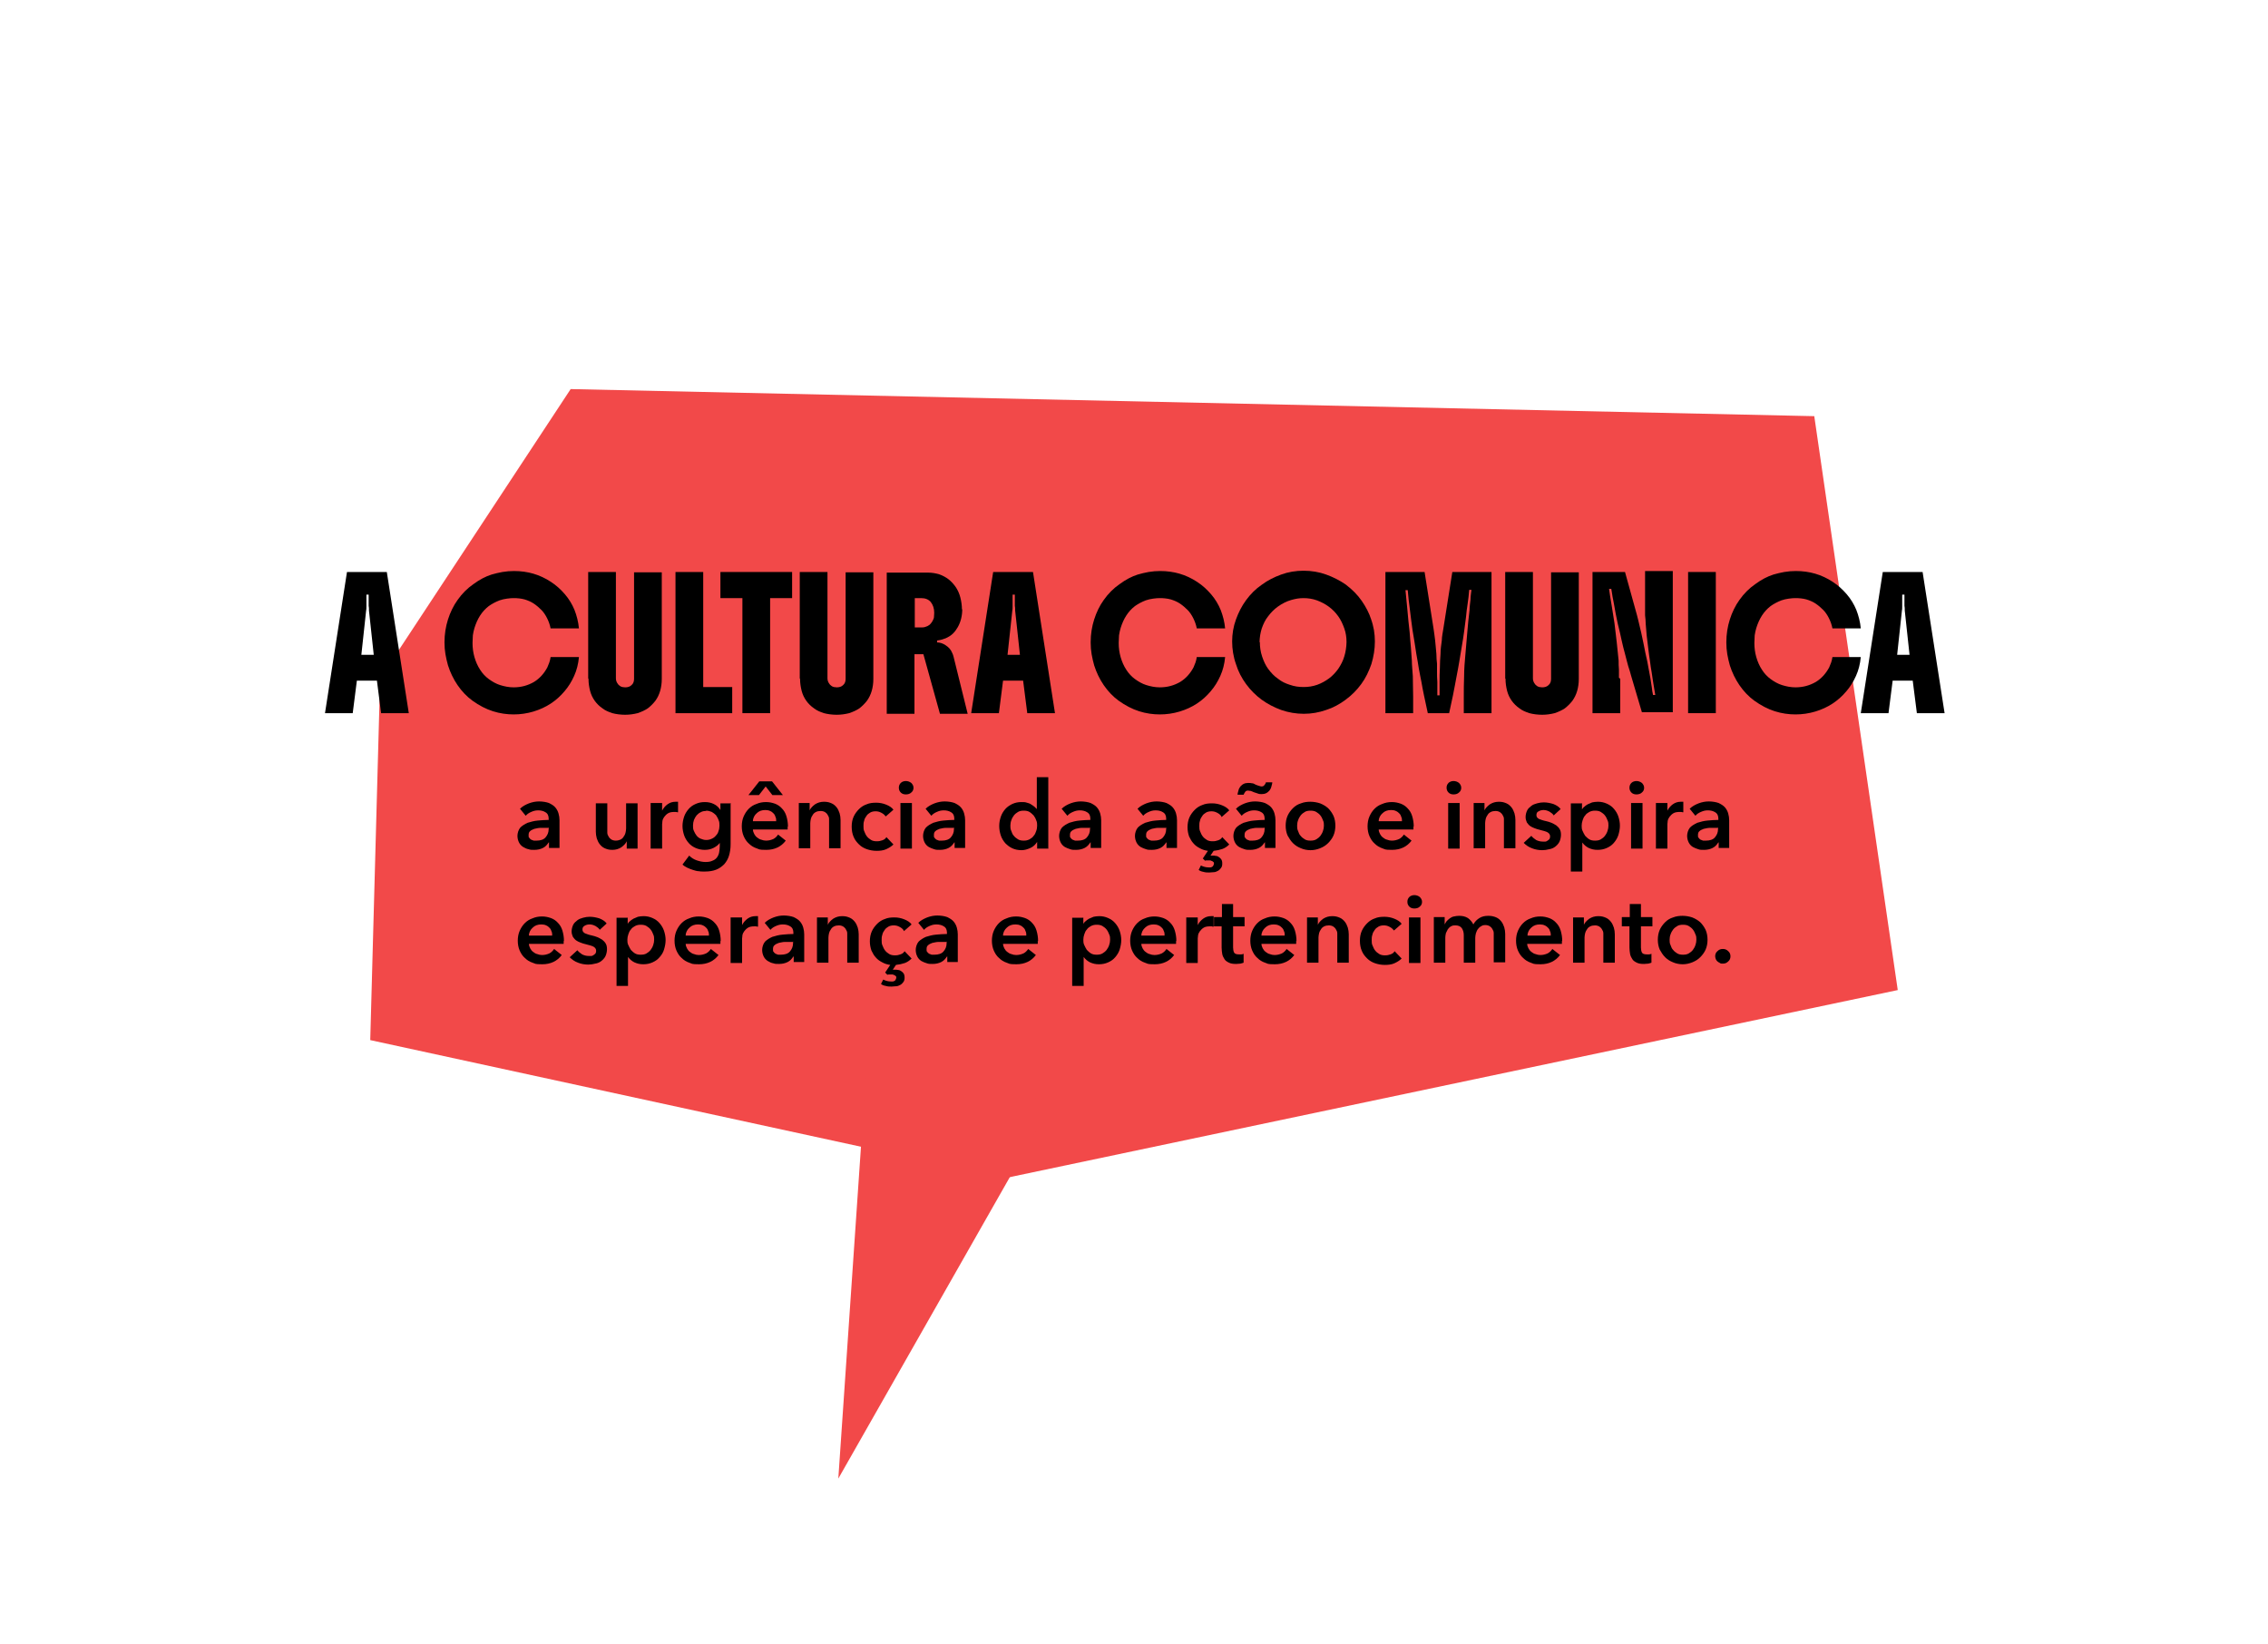 <?xml version="1.0" encoding="UTF-8"?>
<svg id="Layer_1" xmlns="http://www.w3.org/2000/svg" version="1.1" viewBox="0 0 711.8 516">
  <!-- Generator: Adobe Illustrator 29.5.1, SVG Export Plug-In . SVG Version: 2.1.0 Build 141)  -->
  <defs>
    <style>
      .st0 {
        fill: #f24949;
      }
    </style>
  </defs>
  <g>
    <polygon class="st0" points="179.1 122.1 119.3 212.9 116.2 326.4 315.5 369.7 595.6 310.7 569.4 130.6 179.1 122.1"/>
    <polygon class="st0" points="272.6 324.9 263.1 464 329.9 346.6 272.6 324.9"/>
  </g>
  <g>
    <path d="M102,223.8l6.9-44.3h12.5l6.9,44.3h-8.7l-1.3-10.2h-6.3l-1.3,10.2h-8.7ZM113.1,205.5h4.2l-1.5-13.9c0-.6,0-1.1-.1-1.5,0-.5,0-1,0-1.5,0-.5,0-1.2,0-2h-.7v1.6c0,.2,0,.4,0,.6,0,.2,0,.5,0,.8,0,.3,0,.5,0,.8,0,.5,0,.9-.1,1.3l-1.5,13.9Z"/>
    <path d="M148.3,201.8c0,1.5.2,3,.6,4.4.4,1.4,1,2.8,1.8,4,.7,1.1,1.6,2.1,2.7,2.9,1.1.8,2.3,1.5,3.6,1.9,1.3.4,2.7.7,4.2.7,2.4,0,4.5-.6,6.4-1.7,1.8-1.1,3.2-2.7,4.2-4.6.2-.5.4-1,.6-1.5.2-.5.3-1.1.4-1.7h8.9c-.2,2.2-.7,4.1-1.5,5.9-.8,1.8-1.8,3.4-3,4.8-2.6,3.1-5.8,5.2-9.8,6.4-2,.6-4.1.9-6.2.9s-4.3-.3-6.5-1c-2.2-.7-4.3-1.8-6.4-3.3-1.8-1.3-3.4-3-4.7-4.9-1.3-1.9-2.3-4-3-6.2-.3-1.1-.6-2.3-.8-3.5-.2-1.2-.3-2.4-.3-3.7,0-2.6.4-5,1.1-7.2.7-2.2,1.7-4.3,3-6.1,1.4-2,3.1-3.7,5-5,1.9-1.4,3.8-2.4,5.7-3,1.1-.3,2.2-.6,3.4-.8,1.2-.2,2.4-.3,3.6-.3,4.3,0,8.1,1.1,11.6,3.4,1.7,1.1,3.1,2.4,4.4,3.9,1.3,1.5,2.3,3.2,3,4.9.7,1.8,1.2,3.7,1.4,5.8h-8.9c-.2-1.1-.6-2.2-1.1-3.2-.5-1-1.1-1.9-1.8-2.6-.7-.7-1.5-1.4-2.4-2-.9-.6-1.9-1-2.9-1.3-1.1-.3-2.3-.4-3.4-.4s-3,.2-4.4.7c-1.3.5-2.4,1.1-3.4,1.8-2.2,1.7-3.6,4-4.5,6.9-.2.7-.4,1.5-.5,2.3,0,.8-.1,1.6-.1,2.4Z"/>
    <path d="M184.6,212.9v-33.4h8.7v33.4c0,.6.2,1.2.6,1.7.1.2.3.4.6.6.2.2.5.3.8.4.3,0,.6.1.9.1.8,0,1.5-.2,2-.7.6-.5.8-1.2.8-2v-33.4h8.7v33.4c0,2.8-.7,5.1-2,6.9-.7.9-1.5,1.7-2.4,2.4-.9.6-2,1.1-3.2,1.5-1.2.3-2.5.5-3.9.5s-2.9-.2-4-.5c-1.2-.4-2.2-.8-3.1-1.5-1.9-1.3-3.3-3.2-3.9-5.5-.3-1.2-.5-2.4-.5-3.8Z"/>
    <path d="M212,223.8v-44.3h8.7v36.1h9.1v8.2h-17.9Z"/>
    <path d="M233,223.8v-36.1h-6.9v-8.2h22.5v8.2h-6.9v36.1h-8.7Z"/>
    <path d="M251,212.9v-33.4h8.7v33.4c0,.6.2,1.2.6,1.7.1.2.3.4.6.6.2.2.5.3.8.4.3,0,.6.1.9.1.8,0,1.5-.2,2-.7.6-.5.8-1.2.8-2v-33.4h8.7v33.4c0,2.8-.7,5.1-2,6.9-.7.9-1.5,1.7-2.4,2.4-.9.6-2,1.1-3.2,1.5-1.2.3-2.5.5-3.9.5s-2.9-.2-4-.5c-1.2-.4-2.2-.8-3.1-1.5-1.9-1.3-3.3-3.2-3.9-5.5-.3-1.2-.5-2.4-.5-3.8Z"/>
    <path d="M302,191.1c0,2.2-.5,4.1-1.4,5.7-.4.7-.9,1.4-1.5,2-.6.6-1.4,1.1-2.3,1.5-.8.3-1.7.6-2.7.7v.6c.9,0,1.8.3,2.7.9.9.6,1.6,1.3,2,2.3.1.2.2.5.3.7,0,.2.2.5.2.7l4.4,17.8h-8.7l-5.2-18.7h-2.8v18.7h-8.7v-44.3h13c1.2,0,2.3.2,3.4.5,1.1.4,2.1.9,3,1.6.9.7,1.6,1.5,2.3,2.5.6.9,1.1,2,1.4,3.2.3,1.2.5,2.5.5,3.8ZM287.1,196.9h2c.5,0,.9,0,1.4-.2.4-.1.8-.3,1.2-.6.6-.5,1.1-1.3,1.4-2.2,0-.4.1-.9.1-1.6,0-1.4-.4-2.5-1.1-3.4-.7-.8-1.7-1.2-3-1.2h-2v9.2Z"/>
    <path d="M304.8,223.8l6.9-44.3h12.5l6.9,44.3h-8.7l-1.3-10.2h-6.3l-1.3,10.2h-8.7ZM315.9,205.5h4.2l-1.5-13.9c0-.6,0-1.1-.1-1.5,0-.5,0-1,0-1.5,0-.5,0-1.2,0-2h-.7v1.6c0,.2,0,.4,0,.6,0,.2,0,.5,0,.8,0,.3,0,.5,0,.8,0,.5,0,.9-.1,1.3l-1.5,13.9Z"/>
    <path d="M351.1,201.8c0,1.5.2,3,.6,4.4.4,1.4,1,2.8,1.8,4,.7,1.1,1.6,2.1,2.7,2.9,1.1.8,2.3,1.5,3.6,1.9,1.3.4,2.7.7,4.2.7,2.4,0,4.5-.6,6.4-1.7,1.8-1.1,3.2-2.7,4.2-4.6.2-.5.4-1,.6-1.5.2-.5.3-1.1.4-1.7h8.9c-.2,2.2-.7,4.1-1.5,5.9-.8,1.8-1.8,3.4-3,4.8-2.6,3.1-5.8,5.2-9.8,6.4-2,.6-4.1.9-6.2.9s-4.3-.3-6.5-1c-2.2-.7-4.3-1.8-6.4-3.3-1.8-1.3-3.4-3-4.7-4.9-1.3-1.9-2.3-4-3-6.2-.3-1.1-.6-2.3-.8-3.5-.2-1.2-.3-2.4-.3-3.7,0-2.6.4-5,1.1-7.2.7-2.2,1.7-4.3,3-6.1,1.4-2,3.1-3.7,5-5,1.9-1.4,3.8-2.4,5.7-3,1.1-.3,2.2-.6,3.4-.8,1.2-.2,2.4-.3,3.6-.3,4.3,0,8.1,1.1,11.6,3.4,1.7,1.1,3.1,2.4,4.4,3.9,1.3,1.5,2.3,3.2,3,4.9.7,1.8,1.2,3.7,1.4,5.8h-8.9c-.2-1.1-.6-2.2-1.1-3.2-.5-1-1.1-1.9-1.8-2.6-.7-.7-1.5-1.4-2.4-2-.9-.6-1.9-1-2.9-1.3-1.1-.3-2.3-.4-3.4-.4s-3,.2-4.4.7c-1.3.5-2.4,1.1-3.4,1.8-2.2,1.7-3.6,4-4.5,6.9-.2.7-.4,1.5-.5,2.3,0,.8-.1,1.6-.1,2.4Z"/>
    <path d="M386.7,201.4c0-2.5.4-4.8,1.2-7,.8-2.2,1.8-4.2,3.2-6.1,1.4-1.9,3-3.5,4.9-4.8,1.9-1.4,3.9-2.4,6.1-3.2,1.1-.4,2.2-.7,3.4-.9,1.2-.2,2.4-.3,3.6-.3,2.5,0,4.9.4,7.1,1.2,2.2.8,4.2,1.8,6.1,3.1,2.1,1.6,3.8,3.3,5.1,5.2,1.3,1.9,2.3,3.8,2.9,5.7.4,1.1.7,2.3.9,3.4.2,1.2.3,2.4.3,3.6,0,2.4-.4,4.8-1.1,7.1-.8,2.3-1.8,4.4-3.2,6.3-1.4,1.9-3,3.5-4.9,4.9-1.9,1.4-3.9,2.5-6.1,3.2-2.3.8-4.6,1.2-7,1.2s-4.8-.4-7.1-1.2c-2.2-.8-4.3-1.9-6.1-3.2-1.9-1.4-3.5-3-4.9-4.9-1.4-1.9-2.5-4-3.2-6.3-.4-1.1-.7-2.3-.9-3.5-.2-1.2-.3-2.4-.3-3.7ZM395.4,201.5c0,1.5.2,3,.7,4.5.5,1.5,1.1,2.8,1.9,3.9.9,1.2,1.9,2.3,3.1,3.1,1.1.9,2.4,1.5,3.7,1.9,1.4.5,2.8.7,4.3.7s2.9-.2,4.3-.7c1.4-.5,2.6-1.2,3.7-2,1.1-.8,2.1-1.9,2.9-3,.8-1.2,1.5-2.5,1.9-3.9.2-.7.4-1.4.5-2.2.1-.7.2-1.5.2-2.3,0-1.5-.2-2.9-.7-4.3-.5-1.4-1.1-2.7-1.9-3.8-1.7-2.4-4-4-6.7-5-1.4-.5-2.8-.7-4.2-.7s-2.5.2-3.9.6c-1.4.4-2.8,1.1-4.2,2.1-1.1.8-2.1,1.8-3,3-.9,1.1-1.5,2.4-2,3.8-.2.7-.4,1.4-.5,2.1-.1.7-.2,1.5-.2,2.2Z"/>
    <path d="M447.1,179.5l2.8,17.7c.2,1.1.3,2.3.5,3.7.1,1.3.3,2.8.4,4.3,0,1.2.1,2.2.2,3.1,0,.9,0,1.7,0,2.6,0,.9,0,1.9.1,3.1,0,.7,0,1.5,0,2.2v2h.7c0-1.4,0-2.8,0-4.2,0-1.4,0-2.9.1-4.4,0-1.6.1-3,.2-4.4,0-1.4.2-2.8.4-4.2,0-.7.1-1.3.2-2s.2-1.2.3-1.8l2.8-17.7h12.3v44.3h-8.7v-5.2c0-1.9,0-4.1.1-6.4,0-2.3.2-4.6.4-6.8.2-2.4.4-4.7.6-7,.2-2.3.4-4.6.7-6.9,0-1.1.2-2.2.3-3.3,0-1.1.2-2.1.3-3.1h-.7c-.1,1.5-.3,3-.5,4.4-.2,1.4-.4,2.7-.5,4.1-.2,1.4-.4,2.9-.6,4.6-.2,1.4-.4,2.9-.7,4.5-.3,1.6-.5,3.2-.8,4.8-.3,1.6-.5,3.1-.8,4.4-.2,1.1-.4,2.2-.6,3.2-.2,1-.4,2.1-.6,3.1l-1.2,5.6h-6.7l-1.2-5.6c-.3-1.5-.6-2.9-.8-4.2-.3-1.3-.5-2.7-.8-4.1-.2-1.4-.5-3-.8-4.7-.4-2.7-.8-5.2-1.2-7.5-.3-2.3-.6-4.4-.8-6.2-.1-1.1-.3-2.2-.4-3.2-.1-1.1-.2-2.1-.3-3.1h-.7c.2,1.9.4,4,.6,6.2.2,2.2.4,4.6.7,7,.1,1.8.3,3.4.4,4.8.1,1.4.2,2.8.3,4.2,0,1.4.2,3,.3,4.8,0,2.2.1,4.3.1,6.4v5.2h-8.7v-44.3h12.3Z"/>
    <path d="M472.4,212.9v-33.4h8.7v33.4c0,.6.2,1.2.6,1.7.1.2.3.4.6.6.2.2.5.3.8.4.3,0,.6.1.9.1.8,0,1.5-.2,2-.7.6-.5.8-1.2.8-2v-33.4h8.7v33.4c0,2.8-.7,5.1-2,6.9-.7.9-1.5,1.7-2.4,2.4-.9.6-2,1.1-3.2,1.5-1.2.3-2.5.5-3.9.5s-2.9-.2-4-.5c-1.2-.4-2.2-.8-3.1-1.5-1.9-1.3-3.3-3.2-3.9-5.5-.3-1.2-.5-2.4-.5-3.8Z"/>
    <path d="M508.5,213v10.8h-8.7v-44.3h10.2l3.3,11.9c.3,1,.6,2.2.9,3.4.3,1.3.6,2.5.9,3.8.3,1.3.5,2.4.7,3.3.4,2.1.8,4,1.2,5.7.3,1.8.7,3.6,1,5.4.1.9.3,1.8.4,2.6.1.9.2,1.7.4,2.5h.7c-.2-1.3-.4-2.5-.6-3.6-.2-1.1-.3-2.1-.5-3.3-.2-1.1-.4-2.4-.6-4-.2-1.1-.3-2.3-.5-3.7-.2-1.4-.3-2.7-.5-4.1-.1-1.4-.2-2.6-.3-3.6,0-.9-.1-1.8-.2-2.7,0-.9,0-1.7,0-2.6v-11.3h8.7v44.3h-9.7l-3.4-11.5c-.2-.8-.5-1.8-.9-3-.3-1.2-.7-2.5-1-3.8-.4-1.4-.7-2.7-1-4-.4-1.8-.8-3.7-1.3-5.6-.4-1.9-.8-3.8-1.1-5.7-.2-.9-.3-1.8-.5-2.6-.1-.9-.3-1.7-.4-2.5h-.7c.2,1.6.5,3.3.8,5.1.3,1.8.6,3.7.9,5.7.2,1.9.5,3.9.7,5.9.2,2,.4,3.9.6,5.8,0,.9,0,1.9.1,2.8,0,.9,0,1.8,0,2.6Z"/>
    <path d="M529.8,223.8v-44.3h8.7v44.3h-8.7Z"/>
    <path d="M550.6,201.8c0,1.5.2,3,.6,4.4.4,1.4,1,2.8,1.8,4,.7,1.1,1.6,2.1,2.7,2.9,1.1.8,2.3,1.5,3.6,1.9,1.3.4,2.7.7,4.2.7,2.4,0,4.5-.6,6.4-1.7,1.8-1.1,3.2-2.7,4.2-4.6.2-.5.4-1,.6-1.5.2-.5.3-1.1.4-1.7h8.9c-.2,2.2-.7,4.1-1.5,5.9-.8,1.8-1.8,3.4-3,4.8-2.6,3.1-5.8,5.2-9.8,6.4-2,.6-4.1.9-6.2.9s-4.3-.3-6.5-1c-2.2-.7-4.3-1.8-6.4-3.3-1.8-1.3-3.4-3-4.7-4.9-1.3-1.9-2.3-4-3-6.2-.3-1.1-.6-2.3-.8-3.5-.2-1.2-.3-2.4-.3-3.7,0-2.6.4-5,1.1-7.2.7-2.2,1.7-4.3,3-6.1,1.4-2,3.1-3.7,5-5,1.9-1.4,3.8-2.4,5.7-3,1.1-.3,2.2-.6,3.4-.8,1.2-.2,2.4-.3,3.6-.3,4.3,0,8.1,1.1,11.6,3.4,1.7,1.1,3.1,2.4,4.4,3.9,1.3,1.5,2.3,3.2,3,4.9.7,1.8,1.2,3.7,1.4,5.8h-8.9c-.2-1.1-.6-2.2-1.1-3.2-.5-1-1.1-1.9-1.8-2.6-.7-.7-1.5-1.4-2.4-2-.9-.6-1.9-1-2.9-1.3-1.1-.3-2.3-.4-3.4-.4s-3,.2-4.4.7c-1.3.5-2.4,1.1-3.4,1.8-2.2,1.7-3.6,4-4.5,6.9-.2.7-.4,1.5-.5,2.3,0,.8-.1,1.6-.1,2.4Z"/>
    <path d="M584,223.8l6.9-44.3h12.5l6.9,44.3h-8.7l-1.3-10.2h-6.3l-1.3,10.2h-8.7ZM595.1,205.5h4.2l-1.5-13.9c0-.6,0-1.1-.1-1.5,0-.5,0-1,0-1.5,0-.5,0-1.2,0-2h-.7v1.6c0,.2,0,.4,0,.6,0,.2,0,.5,0,.8,0,.3,0,.5,0,.8,0,.5,0,.9-.1,1.3l-1.5,13.9Z"/>
  </g>
  <g>
    <path d="M172.1,264.5h0c-.4.6-.9,1.2-1.7,1.6-.8.4-1.7.6-2.7.6s-1.2,0-1.8-.2c-.6-.1-1.2-.4-1.7-.7-.5-.3-1-.8-1.3-1.4-.3-.6-.5-1.3-.5-2.1s.3-1.9.9-2.6c.6-.6,1.4-1.1,2.3-1.5,1-.3,2-.6,3.2-.7,1.2-.1,2.3-.2,3.4-.2v-.4c0-.9-.3-1.6-1-2-.6-.4-1.4-.6-2.3-.6s-1.5.2-2.2.5c-.7.3-1.3.7-1.7,1.2l-1.8-2.2c.8-.8,1.8-1.3,2.8-1.7,1.1-.4,2.1-.6,3.2-.6s2.3.2,3.1.5c.8.4,1.5.8,2,1.4.5.6.8,1.2,1,1.9.2.7.3,1.4.3,2.1v8.7h-3.3v-1.8ZM172.1,259.8h-.8c-.6,0-1.2,0-1.8,0-.6,0-1.2.2-1.8.3-.5.2-1,.4-1.3.7-.4.3-.5.7-.5,1.3s0,.6.2.8c.1.2.3.4.6.6.2.1.5.2.8.3.3,0,.6,0,.9,0,1.2,0,2.2-.3,2.8-1,.6-.7,1-1.5,1-2.7v-.5Z"/>
    <path d="M200.1,266.3h-3.4v-2.3h0c-.3.7-.9,1.3-1.7,1.9-.8.5-1.7.8-2.8.8s-1.7-.2-2.4-.5c-.7-.3-1.2-.8-1.6-1.3-.4-.5-.7-1.2-.9-1.8-.2-.7-.3-1.4-.3-2.1v-8.9h3.6v7.9c0,.4,0,.9,0,1.3,0,.5.2.9.4,1.2.2.4.5.7.8.9.3.2.8.4,1.4.4s1-.1,1.5-.3c.4-.2.8-.5,1-.9.3-.4.5-.8.6-1.2.1-.5.2-.9.2-1.4v-7.9h3.6v14.3Z"/>
    <path d="M204.4,252h3.4v2.4h0c.4-.8,1-1.5,1.7-2,.7-.5,1.5-.8,2.5-.8s.3,0,.4,0c.2,0,.3,0,.4,0v3.3c-.2,0-.4,0-.6-.1-.2,0-.3,0-.5,0-.8,0-1.5.1-2,.4-.5.3-.9.7-1.2,1.1-.3.4-.5.8-.6,1.3,0,.4-.1.8-.1,1v7.7h-3.6v-14.3Z"/>
    <path d="M229.3,252v13c0,1.3-.2,2.5-.5,3.5-.3,1-.8,1.9-1.5,2.7-.7.7-1.5,1.3-2.5,1.7-1,.4-2.2.6-3.6.6s-1.2,0-1.8-.1c-.6,0-1.3-.2-1.9-.4-.6-.2-1.2-.4-1.8-.7-.6-.3-1.1-.6-1.5-1l2.1-2.8c.7.7,1.5,1.2,2.4,1.5.9.3,1.8.5,2.7.5s1.6-.1,2.2-.4c.6-.2,1.1-.6,1.4-1,.3-.4.6-1,.7-1.6.1-.6.2-1.3.2-2v-1h0c-.5.7-1.2,1.2-2,1.6-.8.4-1.7.6-2.7.6s-2-.2-2.9-.6c-.9-.4-1.6-.9-2.2-1.6-.6-.7-1.1-1.5-1.4-2.4-.3-.9-.5-1.9-.5-2.9s.2-2,.5-2.9c.3-.9.8-1.7,1.4-2.4.6-.7,1.3-1.2,2.2-1.6.9-.4,1.8-.6,2.9-.6s2,.2,2.8.6c.9.4,1.6,1.1,2.1,1.9h0v-2.1h3.4ZM221.6,254.5c-.7,0-1.2.1-1.7.4-.5.2-.9.6-1.3,1-.3.4-.6.9-.8,1.4-.2.6-.3,1.1-.3,1.8s0,1.1.3,1.7c.2.5.5,1,.8,1.4.3.4.8.8,1.3,1s1.1.4,1.7.4,1.2-.1,1.8-.4c.5-.2,1-.6,1.3-1,.4-.4.7-.9.8-1.4.2-.5.3-1.1.3-1.7s0-1.2-.3-1.8c-.2-.6-.5-1-.8-1.5-.4-.4-.8-.7-1.3-1-.5-.2-1.1-.4-1.8-.4Z"/>
    <path d="M247.2,259.3v.5c0,.2,0,.3,0,.5h-10.9c0,.5.2,1,.4,1.4.2.4.5.8.9,1.1.4.3.8.6,1.3.7.5.2,1,.3,1.5.3.9,0,1.6-.2,2.3-.5.6-.3,1.1-.8,1.5-1.4l2.4,1.9c-1.4,1.9-3.5,2.9-6.1,2.9s-2.1-.2-3.1-.5c-.9-.3-1.7-.8-2.4-1.5-.7-.6-1.2-1.4-1.6-2.3-.4-.9-.6-2-.6-3.1s.2-2.2.6-3.1c.4-.9.9-1.7,1.6-2.4.7-.7,1.5-1.2,2.4-1.5.9-.4,1.9-.6,3-.6s1.9.2,2.8.5c.8.3,1.6.8,2.2,1.5.6.6,1.1,1.4,1.4,2.4.3,1,.5,2.1.5,3.4ZM242.4,249.5l-2.1-2.7-2.1,2.7h-3.3l3.4-4.3h4l3.4,4.3h-3.4ZM243.6,257.7c0-.5,0-.9-.2-1.3-.1-.4-.3-.8-.6-1.1-.3-.3-.6-.6-1.1-.8-.4-.2-.9-.3-1.5-.3-1.1,0-2,.3-2.7,1-.7.6-1.2,1.5-1.2,2.5h7.3Z"/>
    <path d="M250.7,252h3.4v2.3h0c.3-.7.9-1.3,1.7-1.9.8-.5,1.7-.8,2.8-.8s1.7.2,2.4.5c.7.3,1.2.8,1.6,1.3.4.5.7,1.2.9,1.8.2.7.3,1.4.3,2.1v8.9h-3.6v-7.9c0-.4,0-.9,0-1.3,0-.5-.2-.9-.4-1.2-.2-.4-.5-.7-.8-.9-.3-.2-.8-.4-1.4-.4s-1.1.1-1.5.3c-.4.2-.8.5-1,.9-.3.4-.5.8-.6,1.2-.1.5-.2.9-.2,1.4v7.9h-3.6v-14.3Z"/>
    <path d="M277.8,256c-.3-.4-.7-.7-1.3-1-.6-.3-1.1-.4-1.7-.4s-1.2.1-1.7.4c-.5.3-.9.6-1.2,1.1-.3.4-.6.9-.7,1.5-.2.5-.2,1.1-.2,1.7s0,1.1.3,1.7c.2.5.4,1,.8,1.5.3.4.8.8,1.3,1.1.5.3,1.1.4,1.8.4s1.1-.1,1.7-.3c.6-.2,1-.5,1.3-1l2.2,2.3c-.6.6-1.4,1.1-2.3,1.5s-1.9.5-3,.5-2.1-.2-3-.5c-.9-.3-1.8-.8-2.5-1.5-.7-.7-1.3-1.4-1.7-2.4-.4-.9-.6-2-.6-3.2s.2-2.2.6-3.1c.4-.9,1-1.7,1.7-2.4.7-.7,1.5-1.2,2.4-1.5.9-.4,1.9-.5,3-.5s2.1.2,3.1.6c1,.4,1.8.9,2.3,1.6l-2.4,2.1Z"/>
    <path d="M282.1,247.2c0-.6.2-1.1.6-1.5.4-.4,1-.6,1.6-.6s1.2.2,1.7.6c.4.4.7.9.7,1.5s-.2,1.1-.7,1.5c-.4.4-1,.6-1.7.6s-1.2-.2-1.6-.6c-.4-.4-.6-.9-.6-1.5ZM282.6,252h3.6v14.3h-3.6v-14.3Z"/>
    <path d="M299.4,264.5h0c-.4.6-.9,1.2-1.7,1.6-.8.4-1.7.6-2.7.6s-1.2,0-1.8-.2-1.2-.4-1.7-.7c-.5-.3-1-.8-1.3-1.4-.3-.6-.5-1.3-.5-2.1s.3-1.9.9-2.6c.6-.6,1.4-1.1,2.3-1.5,1-.3,2-.6,3.2-.7,1.2-.1,2.3-.2,3.4-.2v-.4c0-.9-.3-1.6-1-2-.6-.4-1.4-.6-2.3-.6s-1.5.2-2.2.5c-.7.3-1.3.7-1.7,1.2l-1.8-2.2c.8-.8,1.8-1.3,2.8-1.7,1.1-.4,2.1-.6,3.2-.6s2.3.2,3.1.5c.8.4,1.5.8,2,1.4.5.6.8,1.2,1,1.9.2.7.3,1.4.3,2.1v8.7h-3.3v-1.8ZM299.3,259.8h-.8c-.6,0-1.2,0-1.8,0-.6,0-1.2.2-1.8.3-.5.2-1,.4-1.3.7-.4.3-.5.7-.5,1.3s0,.6.2.8c.1.2.3.4.6.6.2.1.5.2.8.3.3,0,.6,0,.9,0,1.2,0,2.2-.3,2.8-1,.6-.7,1-1.5,1-2.7v-.5Z"/>
    <path d="M328.9,266.3h-3.4v-2.1h0c-.5.8-1.2,1.5-2.1,1.9-.9.4-1.8.7-2.8.7s-2.1-.2-2.9-.6c-.9-.4-1.6-1-2.2-1.6-.6-.7-1.1-1.5-1.4-2.4s-.5-1.9-.5-3,.2-2,.5-2.9c.3-.9.8-1.7,1.4-2.4.6-.7,1.4-1.2,2.2-1.6.9-.4,1.8-.6,2.8-.6s1.2,0,1.8.2c.5.1,1,.3,1.4.6.4.2.7.5,1,.7.3.3.5.5.7.7h0v-10h3.6v22.5ZM317.1,259.1c0,.6,0,1.1.3,1.7.2.6.4,1.1.8,1.5.3.4.8.8,1.3,1.1.5.3,1.1.4,1.8.4s1.2-.1,1.8-.4c.5-.3,1-.6,1.3-1.1.4-.4.6-.9.8-1.5.2-.5.3-1.1.3-1.7s0-1.1-.3-1.7c-.2-.6-.5-1.1-.8-1.5-.4-.4-.8-.8-1.3-1.1-.5-.3-1.1-.4-1.8-.4s-1.3.1-1.8.4c-.5.3-.9.6-1.3,1.1-.3.4-.6.9-.8,1.5-.2.5-.3,1.1-.3,1.7Z"/>
    <path d="M342.1,264.5h0c-.4.6-.9,1.2-1.7,1.6-.8.4-1.7.6-2.7.6s-1.2,0-1.8-.2-1.2-.4-1.7-.7c-.5-.3-1-.8-1.3-1.4-.3-.6-.5-1.3-.5-2.1s.3-1.9.9-2.6c.6-.6,1.4-1.1,2.3-1.5,1-.3,2-.6,3.2-.7,1.2-.1,2.3-.2,3.4-.2v-.4c0-.9-.3-1.6-1-2-.6-.4-1.4-.6-2.3-.6s-1.5.2-2.2.5c-.7.3-1.3.7-1.7,1.2l-1.8-2.2c.8-.8,1.8-1.3,2.8-1.7,1.1-.4,2.1-.6,3.2-.6s2.3.2,3.1.5c.8.4,1.5.8,2,1.4.5.6.8,1.2,1,1.9.2.7.3,1.4.3,2.1v8.7h-3.3v-1.8ZM342,259.8h-.8c-.6,0-1.2,0-1.8,0-.6,0-1.2.2-1.8.3-.5.2-1,.4-1.3.7-.4.3-.5.7-.5,1.3s0,.6.2.8c.1.2.3.4.6.6.2.1.5.2.8.3.3,0,.6,0,.9,0,1.2,0,2.2-.3,2.8-1,.6-.7,1-1.5,1-2.7v-.5Z"/>
    <path d="M365.9,264.5h0c-.4.6-.9,1.2-1.7,1.6-.8.4-1.7.6-2.7.6s-1.2,0-1.8-.2-1.2-.4-1.7-.7c-.5-.3-1-.8-1.3-1.4-.3-.6-.5-1.3-.5-2.1s.3-1.9.9-2.6c.6-.6,1.4-1.1,2.3-1.5,1-.3,2-.6,3.2-.7,1.2-.1,2.3-.2,3.4-.2v-.4c0-.9-.3-1.6-1-2-.6-.4-1.4-.6-2.3-.6s-1.5.2-2.2.5c-.7.3-1.3.7-1.7,1.2l-1.8-2.2c.8-.8,1.8-1.3,2.8-1.7,1.1-.4,2.1-.6,3.2-.6s2.3.2,3.1.5c.8.4,1.5.8,2,1.4.5.6.8,1.2,1,1.9.2.7.3,1.4.3,2.1v8.7h-3.3v-1.8ZM365.9,259.8h-.8c-.6,0-1.2,0-1.8,0-.6,0-1.2.2-1.8.3-.5.2-1,.4-1.3.7-.4.3-.5.7-.5,1.3s0,.6.2.8c.1.2.3.4.6.6.2.1.5.2.8.3.3,0,.6,0,.9,0,1.2,0,2.2-.3,2.8-1,.6-.7,1-1.5,1-2.7v-.5Z"/>
    <path d="M383.2,256c-.3-.4-.7-.7-1.3-1-.6-.3-1.1-.4-1.7-.4s-1.2.1-1.7.4c-.5.3-.9.6-1.2,1.1-.3.4-.6.9-.7,1.5-.2.5-.2,1.1-.2,1.7s0,1.1.3,1.7c.2.5.4,1,.8,1.5.3.4.8.8,1.3,1.1.5.3,1.1.4,1.8.4s1.1-.1,1.7-.3c.6-.2,1-.5,1.3-1l2.2,2.3c-.6.6-1.3,1.1-2.1,1.4-.9.3-1.8.5-2.8.6l-1,1.5c.1,0,.2,0,.3,0h.3c.4,0,.7,0,1.1.1.4,0,.7.2,1,.4.3.2.5.4.7.7.2.3.3.7.3,1.3s-.1,1-.4,1.4c-.3.4-.6.7-1,.9-.4.2-.8.4-1.3.4-.5,0-.9.1-1.4.1s-1.2,0-1.8-.2c-.6-.1-1.1-.3-1.5-.6l.7-1.4c.8.4,1.6.6,2.4.6s.3,0,.5,0c.2,0,.4,0,.6-.2.2,0,.3-.2.4-.4.1-.2.2-.4.2-.6s0-.4-.2-.5c-.1-.1-.2-.2-.4-.3-.2,0-.3-.1-.5-.2-.2,0-.3,0-.5,0s-.3,0-.6,0c-.2,0-.4,0-.6.1l-.7-.7,1.6-2.4c-.9-.1-1.8-.4-2.5-.8-.8-.4-1.5-.9-2-1.5-.6-.6-1-1.4-1.4-2.2-.3-.9-.5-1.8-.5-2.9s.2-2.2.6-3.1c.4-.9,1-1.7,1.7-2.4.7-.7,1.5-1.2,2.4-1.5.9-.4,1.9-.5,3-.5s2.1.2,3.1.6c1,.4,1.8.9,2.3,1.6l-2.4,2.1Z"/>
    <path d="M396.8,264.5h0c-.4.6-.9,1.2-1.7,1.6-.8.4-1.7.6-2.7.6s-1.2,0-1.8-.2-1.2-.4-1.7-.7c-.5-.3-1-.8-1.3-1.4-.3-.6-.5-1.3-.5-2.1s.3-1.9.9-2.6c.6-.6,1.4-1.1,2.3-1.5,1-.3,2-.6,3.2-.7,1.2-.1,2.3-.2,3.4-.2v-.4c0-.9-.3-1.6-1-2-.6-.4-1.4-.6-2.3-.6s-1.5.2-2.2.5c-.7.3-1.3.7-1.7,1.2l-1.8-2.2c.8-.8,1.8-1.3,2.8-1.7,1.1-.4,2.1-.6,3.2-.6s2.3.2,3.1.5c.8.4,1.5.8,2,1.4.5.6.8,1.2,1,1.9.2.7.3,1.4.3,2.1v8.7h-3.3v-1.8ZM388.4,249.4c0-.5.2-.9.3-1.4.1-.5.4-.9.6-1.2.3-.3.6-.6,1-.8.4-.2.9-.3,1.4-.3s.8,0,1.2.1c.4,0,.8.2,1.1.4.4.2.8.3,1.1.4.3.1.6.2.8.2.4,0,.7-.1.9-.4.2-.2.4-.5.5-.9h2c0,.5-.2.9-.3,1.4-.1.5-.4.9-.6,1.2-.3.3-.6.6-1,.8-.4.2-.9.3-1.4.3s-.8,0-1.3-.2c-.4-.1-.8-.3-1.2-.4-.4-.2-.7-.3-1-.4-.3,0-.6-.1-.8-.1-.4,0-.7.1-.9.4-.2.3-.4.6-.5.9h-2ZM396.8,259.8h-.8c-.6,0-1.2,0-1.8,0-.6,0-1.2.2-1.8.3-.5.2-1,.4-1.3.7-.4.3-.5.7-.5,1.3s0,.6.2.8c.1.2.3.4.6.6.2.1.5.2.8.3.3,0,.6,0,.9,0,1.2,0,2.2-.3,2.8-1,.6-.7,1-1.5,1-2.7v-.5Z"/>
    <path d="M403.5,259.1c0-1.1.2-2.2.6-3.1.4-.9,1-1.7,1.7-2.4.7-.7,1.5-1.2,2.5-1.5,1-.4,2-.5,3-.5s2.1.2,3,.5c1,.4,1.8.9,2.5,1.5.7.7,1.2,1.4,1.7,2.4.4.9.6,2,.6,3.1s-.2,2.2-.6,3.1c-.4.9-1,1.7-1.7,2.4-.7.7-1.5,1.2-2.5,1.6s-2,.6-3,.6-2.1-.2-3-.6c-1-.4-1.8-.9-2.5-1.6-.7-.7-1.2-1.5-1.7-2.4-.4-.9-.6-2-.6-3.1ZM407.1,259.1c0,.6,0,1.1.3,1.7.2.6.4,1.1.8,1.5.3.4.8.8,1.3,1.1.5.3,1.1.4,1.8.4s1.3-.1,1.8-.4c.5-.3.9-.6,1.3-1.1.3-.4.6-.9.8-1.5.2-.6.3-1.1.3-1.7s0-1.1-.3-1.7c-.2-.5-.4-1-.8-1.5-.3-.4-.8-.8-1.3-1.1-.5-.3-1.1-.4-1.8-.4s-1.3.1-1.8.4c-.5.3-.9.6-1.3,1.1-.3.4-.6.9-.8,1.5-.2.5-.3,1.1-.3,1.7Z"/>
    <path d="M443.6,259.3v.5c0,.2,0,.3,0,.5h-10.9c0,.5.2,1,.4,1.4.2.4.5.8.9,1.1.4.3.8.6,1.3.7.5.2,1,.3,1.5.3.9,0,1.6-.2,2.3-.5.6-.3,1.1-.8,1.5-1.4l2.4,1.9c-1.4,1.9-3.5,2.9-6.1,2.9s-2.1-.2-3.1-.5c-.9-.3-1.7-.8-2.4-1.5-.7-.6-1.2-1.4-1.6-2.3-.4-.9-.6-2-.6-3.1s.2-2.2.6-3.1c.4-.9.9-1.7,1.6-2.4.7-.7,1.5-1.2,2.4-1.5.9-.4,1.9-.6,3-.6s1.9.2,2.8.5c.8.3,1.6.8,2.2,1.5.6.6,1.1,1.4,1.4,2.4.3,1,.5,2.1.5,3.4ZM440,257.7c0-.5,0-.9-.2-1.3-.1-.4-.3-.8-.6-1.1-.3-.3-.6-.6-1.1-.8-.4-.2-.9-.3-1.5-.3-1.1,0-2,.3-2.7,1-.7.6-1.2,1.5-1.2,2.5h7.3Z"/>
    <path d="M454,247.2c0-.6.2-1.1.6-1.5.4-.4,1-.6,1.6-.6s1.2.2,1.7.6c.4.4.7.9.7,1.5s-.2,1.1-.7,1.5c-.4.4-1,.6-1.7.6s-1.2-.2-1.6-.6c-.4-.4-.6-.9-.6-1.5ZM454.5,252h3.6v14.3h-3.6v-14.3Z"/>
    <path d="M462.5,252h3.4v2.3h0c.3-.7.9-1.3,1.7-1.9.8-.5,1.7-.8,2.8-.8s1.7.2,2.4.5c.7.3,1.2.8,1.6,1.3.4.5.7,1.2.9,1.8.2.7.3,1.4.3,2.1v8.9h-3.6v-7.9c0-.4,0-.9,0-1.3,0-.5-.2-.9-.4-1.2-.2-.4-.5-.7-.8-.9-.3-.2-.8-.4-1.4-.4s-1.1.1-1.5.3c-.4.2-.8.5-1,.9-.3.4-.5.8-.6,1.2-.1.5-.2.9-.2,1.4v7.9h-3.6v-14.3Z"/>
    <path d="M487.6,255.8c-.3-.4-.8-.8-1.3-1.1-.6-.3-1.2-.5-1.8-.5s-1.1.1-1.6.4c-.5.2-.7.6-.7,1.2s.3.9.8,1.2c.5.2,1.3.5,2.3.7.5.1,1.1.3,1.6.5.5.2,1,.5,1.5.8.4.3.8.7,1.1,1.2.3.5.4,1.1.4,1.8s-.2,1.6-.5,2.2c-.3.6-.8,1.1-1.3,1.5-.5.4-1.2.7-1.9.8-.7.2-1.5.3-2.2.3-1.1,0-2.2-.2-3.2-.6-1.1-.4-1.9-1-2.6-1.7l2.4-2.2c.4.5.9.9,1.5,1.3.6.3,1.3.5,2.1.5s.5,0,.8,0c.3,0,.5-.2.7-.3.2-.1.4-.3.6-.5.1-.2.2-.5.2-.8,0-.6-.3-1-.8-1.3-.5-.3-1.4-.5-2.5-.8-.5-.1-1.1-.3-1.6-.5-.5-.2-1-.4-1.4-.7-.4-.3-.7-.7-1-1.1-.2-.5-.4-1-.4-1.7s.2-1.5.5-2.1c.3-.6.8-1,1.3-1.4.5-.4,1.1-.6,1.8-.8.7-.2,1.4-.3,2.1-.3,1,0,2,.2,3,.5,1,.4,1.8.9,2.3,1.6l-2.3,2.1Z"/>
    <path d="M496.5,252v2h0c.2-.3.4-.6.7-.8.3-.3.6-.5,1.1-.8.4-.2.9-.4,1.4-.6.5-.1,1.1-.2,1.8-.2,1,0,1.9.2,2.8.6.9.4,1.6.9,2.2,1.6.6.7,1.1,1.5,1.4,2.4.3.9.5,1.9.5,2.9s-.2,2-.5,3c-.3.9-.8,1.7-1.4,2.4-.6.7-1.3,1.2-2.2,1.6-.9.4-1.8.6-2.9.6s-1.9-.2-2.8-.6c-.8-.4-1.5-1-2-1.7h0v9.1h-3.6v-21.4h3.4ZM504.8,259.1c0-.6,0-1.1-.3-1.7-.2-.5-.4-1-.8-1.5-.3-.4-.8-.8-1.3-1.1-.5-.3-1.1-.4-1.8-.4s-1.2.1-1.8.4c-.5.3-1,.6-1.3,1.1-.4.4-.6.9-.8,1.5-.2.6-.3,1.1-.3,1.7s0,1.1.3,1.7c.2.5.5,1,.8,1.5.4.4.8.8,1.3,1.1.5.3,1.1.4,1.8.4s1.3-.1,1.8-.4c.5-.3.9-.6,1.3-1.1.3-.4.6-.9.8-1.5.2-.6.3-1.1.3-1.7Z"/>
    <path d="M511.4,247.2c0-.6.2-1.1.6-1.5.4-.4,1-.6,1.6-.6s1.2.2,1.7.6c.4.4.7.9.7,1.5s-.2,1.1-.7,1.5c-.4.4-1,.6-1.7.6s-1.2-.2-1.6-.6c-.4-.4-.6-.9-.6-1.5ZM511.9,252h3.6v14.3h-3.6v-14.3Z"/>
    <path d="M519.9,252h3.4v2.4h0c.4-.8,1-1.5,1.7-2,.7-.5,1.5-.8,2.5-.8s.3,0,.4,0c.2,0,.3,0,.4,0v3.3c-.2,0-.4,0-.6-.1-.2,0-.3,0-.5,0-.8,0-1.5.1-2,.4-.5.3-.9.7-1.2,1.1-.3.4-.5.8-.6,1.3,0,.4-.1.8-.1,1v7.7h-3.6v-14.3Z"/>
    <path d="M539.2,264.5h0c-.4.6-.9,1.2-1.7,1.6-.8.4-1.7.6-2.7.6s-1.2,0-1.8-.2-1.2-.4-1.7-.7c-.5-.3-1-.8-1.3-1.4-.3-.6-.5-1.3-.5-2.1s.3-1.9.9-2.6c.6-.6,1.4-1.1,2.3-1.5,1-.3,2-.6,3.2-.7,1.2-.1,2.3-.2,3.4-.2v-.4c0-.9-.3-1.6-1-2-.6-.4-1.4-.6-2.3-.6s-1.5.2-2.2.5c-.7.3-1.3.7-1.7,1.2l-1.8-2.2c.8-.8,1.8-1.3,2.8-1.7,1.1-.4,2.1-.6,3.2-.6s2.3.2,3.1.5c.8.4,1.5.8,2,1.4.5.6.8,1.2,1,1.9.2.7.3,1.4.3,2.1v8.7h-3.3v-1.8ZM539.1,259.8h-.8c-.6,0-1.2,0-1.8,0-.6,0-1.2.2-1.8.3-.5.2-1,.4-1.3.7-.4.3-.5.7-.5,1.3s0,.6.2.8c.1.2.3.4.6.6.2.1.5.2.8.3.3,0,.6,0,.9,0,1.2,0,2.2-.3,2.8-1,.6-.7,1-1.5,1-2.7v-.5Z"/>
    <path d="M176.9,295.2v.5c0,.2,0,.3,0,.5h-10.9c0,.5.2,1,.4,1.4.2.4.5.8.9,1.1.4.3.8.6,1.3.7.5.2,1,.3,1.5.3.9,0,1.6-.2,2.3-.5.6-.3,1.1-.8,1.5-1.4l2.4,1.9c-1.4,1.9-3.5,2.9-6.1,2.9s-2.1-.2-3.1-.5c-.9-.3-1.7-.8-2.4-1.5-.7-.6-1.2-1.4-1.6-2.3-.4-.9-.6-2-.6-3.1s.2-2.2.6-3.1c.4-.9.9-1.7,1.6-2.4.7-.7,1.5-1.2,2.4-1.5.9-.4,1.9-.6,3-.6s1.9.2,2.8.5c.8.3,1.6.8,2.2,1.5.6.6,1.1,1.4,1.4,2.4.3,1,.5,2.1.5,3.4ZM173.3,293.6c0-.5,0-.9-.2-1.3-.1-.4-.3-.8-.6-1.1-.3-.3-.6-.6-1.1-.8-.4-.2-.9-.3-1.5-.3-1.1,0-2,.3-2.7,1-.7.6-1.2,1.5-1.2,2.5h7.3Z"/>
    <path d="M188.2,291.7c-.3-.4-.8-.8-1.3-1.1-.6-.3-1.2-.5-1.8-.5s-1.1.1-1.6.4-.7.6-.7,1.2.3.9.8,1.2c.5.2,1.3.5,2.3.7.5.1,1.1.3,1.6.5.5.2,1,.5,1.5.8.4.3.8.7,1.1,1.2.3.5.4,1.1.4,1.8s-.2,1.6-.5,2.2c-.3.6-.8,1.1-1.3,1.5-.5.4-1.2.7-1.9.8-.7.2-1.5.3-2.2.3-1.1,0-2.2-.2-3.2-.6-1.1-.4-1.9-1-2.6-1.7l2.4-2.2c.4.5.9.9,1.5,1.3.6.3,1.3.5,2.1.5s.5,0,.8,0c.3,0,.5-.2.7-.3.2-.1.4-.3.6-.5.1-.2.2-.5.2-.8,0-.6-.3-1-.8-1.3-.5-.3-1.4-.5-2.5-.8-.5-.1-1.1-.3-1.6-.5-.5-.2-1-.4-1.4-.7-.4-.3-.7-.7-1-1.1-.2-.5-.4-1-.4-1.7s.2-1.5.5-2.1c.3-.6.8-1,1.3-1.4.5-.4,1.1-.6,1.8-.8.7-.2,1.4-.3,2.1-.3,1,0,2,.2,3,.5,1,.4,1.8.9,2.3,1.6l-2.3,2.1Z"/>
    <path d="M197,287.9v2h0c.2-.3.4-.6.7-.8.3-.3.6-.5,1.1-.8.4-.2.9-.4,1.4-.6.5-.1,1.1-.2,1.8-.2,1,0,1.9.2,2.8.6.9.4,1.6.9,2.2,1.6.6.7,1.1,1.5,1.4,2.4.3.9.5,1.9.5,2.9s-.2,2-.5,3-.8,1.7-1.4,2.4c-.6.7-1.3,1.2-2.2,1.6-.9.4-1.8.6-2.9.6s-1.9-.2-2.8-.6c-.8-.4-1.5-1-2-1.7h0v9.1h-3.6v-21.4h3.4ZM205.3,294.9c0-.6,0-1.1-.3-1.7-.2-.5-.4-1-.8-1.5-.3-.4-.8-.8-1.3-1.1-.5-.3-1.1-.4-1.8-.4s-1.2.1-1.8.4c-.5.3-1,.6-1.3,1.1-.4.4-.6.9-.8,1.5-.2.6-.3,1.1-.3,1.7s0,1.1.3,1.7c.2.5.5,1,.8,1.5.4.4.8.8,1.3,1.1.5.3,1.1.4,1.8.4s1.3-.1,1.8-.4c.5-.3.9-.6,1.3-1.1.3-.4.6-.9.8-1.5.2-.6.3-1.1.3-1.7Z"/>
    <path d="M226.1,295.2v.5c0,.2,0,.3,0,.5h-10.9c0,.5.2,1,.4,1.4.2.4.5.8.9,1.1.4.3.8.6,1.3.7.5.2,1,.3,1.5.3.9,0,1.6-.2,2.3-.5.6-.3,1.1-.8,1.5-1.4l2.4,1.9c-1.4,1.9-3.5,2.9-6.1,2.9s-2.1-.2-3.1-.5c-.9-.3-1.7-.8-2.4-1.5-.7-.6-1.2-1.4-1.6-2.3-.4-.9-.6-2-.6-3.1s.2-2.2.6-3.1c.4-.9.9-1.7,1.6-2.4.7-.7,1.5-1.2,2.4-1.5.9-.4,1.9-.6,3-.6s1.9.2,2.8.5c.8.3,1.6.8,2.2,1.5.6.6,1.1,1.4,1.4,2.4.3,1,.5,2.1.5,3.4ZM222.5,293.6c0-.5,0-.9-.2-1.3-.1-.4-.3-.8-.6-1.1-.3-.3-.6-.6-1.1-.8-.4-.2-.9-.3-1.5-.3-1.1,0-2,.3-2.7,1-.7.6-1.2,1.5-1.2,2.5h7.3Z"/>
    <path d="M229.5,287.9h3.4v2.4h0c.4-.8,1-1.5,1.7-2,.7-.5,1.5-.8,2.5-.8s.3,0,.4,0c.2,0,.3,0,.4,0v3.3c-.2,0-.4,0-.6-.1-.2,0-.3,0-.5,0-.8,0-1.5.1-2,.4-.5.3-.9.7-1.2,1.1-.3.4-.5.8-.6,1.3,0,.4-.1.8-.1,1v7.7h-3.6v-14.3Z"/>
    <path d="M248.9,300.3h0c-.4.6-.9,1.2-1.7,1.6-.8.4-1.7.6-2.7.6s-1.2,0-1.8-.2c-.6-.1-1.2-.4-1.7-.7-.5-.3-1-.8-1.3-1.4-.3-.6-.5-1.3-.5-2.1s.3-1.9.9-2.6c.6-.6,1.4-1.1,2.3-1.5,1-.3,2-.6,3.2-.7,1.2-.1,2.3-.2,3.4-.2v-.4c0-.9-.3-1.6-1-2-.6-.4-1.4-.6-2.3-.6s-1.5.2-2.2.5c-.7.3-1.3.7-1.7,1.2l-1.8-2.2c.8-.8,1.8-1.3,2.8-1.7,1.1-.4,2.1-.6,3.2-.6s2.3.2,3.1.5c.8.4,1.5.8,2,1.4.5.6.8,1.2,1,1.9.2.7.3,1.4.3,2.1v8.7h-3.3v-1.8ZM248.8,295.6h-.8c-.6,0-1.2,0-1.8,0-.6,0-1.2.2-1.8.3-.5.2-1,.4-1.3.7-.4.3-.5.7-.5,1.3s0,.6.2.8c.1.2.3.4.6.6.2.1.5.2.8.3.3,0,.6,0,.9,0,1.2,0,2.2-.3,2.8-1,.6-.7,1-1.5,1-2.7v-.5Z"/>
    <path d="M256.4,287.9h3.4v2.3h0c.3-.7.9-1.3,1.7-1.9.8-.5,1.7-.8,2.8-.8s1.7.2,2.4.5c.7.3,1.2.8,1.6,1.3.4.5.7,1.2.9,1.8.2.7.3,1.4.3,2.1v8.9h-3.6v-7.9c0-.4,0-.9,0-1.3,0-.5-.2-.9-.4-1.2-.2-.4-.5-.7-.8-.9-.3-.2-.8-.4-1.4-.4s-1.1.1-1.5.3c-.4.2-.8.5-1,.9-.3.4-.5.8-.6,1.2-.1.5-.2.9-.2,1.4v7.9h-3.6v-14.3Z"/>
    <path d="M283.5,291.8c-.3-.4-.7-.7-1.3-1-.6-.3-1.1-.4-1.7-.4s-1.2.1-1.7.4c-.5.3-.9.6-1.2,1.1-.3.4-.6.9-.7,1.5-.2.5-.2,1.1-.2,1.7s0,1.1.3,1.7c.2.5.4,1,.8,1.5.3.4.8.8,1.3,1.1.5.3,1.1.4,1.8.4s1.1-.1,1.7-.3c.6-.2,1-.5,1.3-1l2.2,2.3c-.6.6-1.3,1.1-2.1,1.4-.9.3-1.8.5-2.8.6l-1,1.5c.1,0,.2,0,.3,0h.3c.4,0,.7,0,1.1.1.4,0,.7.2,1,.4.3.2.5.4.7.7.2.3.3.7.3,1.3s-.1,1-.4,1.4c-.3.4-.6.7-1,.9-.4.2-.8.4-1.3.4-.5,0-.9.1-1.4.1s-1.2,0-1.8-.2c-.6-.1-1.1-.3-1.5-.6l.7-1.4c.8.4,1.6.6,2.4.6s.3,0,.5,0c.2,0,.4,0,.6-.2.2,0,.3-.2.4-.4.1-.2.2-.4.2-.6s0-.4-.2-.5c-.1-.1-.2-.2-.4-.3-.2,0-.3-.1-.5-.2-.2,0-.3,0-.5,0s-.3,0-.6,0c-.2,0-.4,0-.6.1l-.7-.7,1.6-2.4c-.9-.1-1.8-.4-2.5-.8-.8-.4-1.5-.9-2-1.5-.6-.6-1-1.4-1.4-2.2-.3-.9-.5-1.8-.5-2.9s.2-2.2.6-3.1c.4-.9,1-1.7,1.7-2.4.7-.7,1.5-1.2,2.4-1.5.9-.4,1.9-.5,3-.5s2.1.2,3.1.6c1,.4,1.8.9,2.3,1.6l-2.4,2.1Z"/>
    <path d="M297.1,300.3h0c-.4.6-.9,1.2-1.7,1.6-.8.4-1.7.6-2.7.6s-1.2,0-1.8-.2-1.2-.4-1.7-.7c-.5-.3-1-.8-1.3-1.4-.3-.6-.5-1.3-.5-2.1s.3-1.9.9-2.6c.6-.6,1.4-1.1,2.3-1.5,1-.3,2-.6,3.2-.7,1.2-.1,2.3-.2,3.4-.2v-.4c0-.9-.3-1.6-1-2-.6-.4-1.4-.6-2.3-.6s-1.5.2-2.2.5c-.7.3-1.3.7-1.7,1.2l-1.8-2.2c.8-.8,1.8-1.3,2.8-1.7,1.1-.4,2.1-.6,3.2-.6s2.3.2,3.1.5c.8.4,1.5.8,2,1.4.5.6.8,1.2,1,1.9.2.7.3,1.4.3,2.1v8.7h-3.3v-1.8ZM297,295.6h-.8c-.6,0-1.2,0-1.8,0-.6,0-1.2.2-1.8.3-.5.2-1,.4-1.3.7-.4.3-.5.7-.5,1.3s0,.6.2.8c.1.2.3.4.6.6.2.1.5.2.8.3.3,0,.6,0,.9,0,1.2,0,2.2-.3,2.8-1,.6-.7,1-1.5,1-2.7v-.5Z"/>
    <path d="M325.7,295.2v.5c0,.2,0,.3,0,.5h-10.9c0,.5.2,1,.4,1.4.2.4.5.8.9,1.1.4.3.8.6,1.3.7.5.2,1,.3,1.5.3.9,0,1.6-.2,2.3-.5.6-.3,1.1-.8,1.5-1.4l2.4,1.9c-1.4,1.9-3.5,2.9-6.1,2.9s-2.1-.2-3.1-.5c-.9-.3-1.7-.8-2.4-1.5-.7-.6-1.2-1.4-1.6-2.3-.4-.9-.6-2-.6-3.1s.2-2.2.6-3.1c.4-.9.9-1.7,1.6-2.4.7-.7,1.5-1.2,2.4-1.5.9-.4,1.9-.6,3-.6s1.9.2,2.8.5c.8.3,1.6.8,2.2,1.5.6.6,1.1,1.4,1.4,2.4.3,1,.5,2.1.5,3.4ZM322.1,293.6c0-.5,0-.9-.2-1.3-.1-.4-.3-.8-.6-1.1-.3-.3-.6-.6-1.1-.8-.4-.2-.9-.3-1.5-.3-1.1,0-2,.3-2.7,1-.7.6-1.2,1.5-1.2,2.5h7.3Z"/>
    <path d="M340,287.9v2h0c.2-.3.4-.6.7-.8.3-.3.6-.5,1.1-.8.4-.2.9-.4,1.4-.6.5-.1,1.1-.2,1.8-.2,1,0,1.9.2,2.8.6.9.4,1.6.9,2.2,1.6.6.7,1.1,1.5,1.4,2.4.3.9.5,1.9.5,2.9s-.2,2-.5,3c-.3.9-.8,1.7-1.4,2.4-.6.7-1.3,1.2-2.2,1.6-.9.4-1.8.6-2.9.6s-1.9-.2-2.8-.6c-.8-.4-1.5-1-2-1.7h0v9.1h-3.6v-21.4h3.4ZM348.4,294.9c0-.6,0-1.1-.3-1.7-.2-.5-.4-1-.8-1.5-.3-.4-.8-.8-1.3-1.1-.5-.3-1.1-.4-1.8-.4s-1.2.1-1.8.4c-.5.3-1,.6-1.3,1.1-.4.4-.6.9-.8,1.5-.2.6-.3,1.1-.3,1.7s0,1.1.3,1.7c.2.5.5,1,.8,1.5.4.4.8.8,1.3,1.1.5.3,1.1.4,1.8.4s1.3-.1,1.8-.4c.5-.3.9-.6,1.3-1.1.3-.4.6-.9.8-1.5.2-.6.3-1.1.3-1.7Z"/>
    <path d="M369.1,295.2v.5c0,.2,0,.3,0,.5h-10.9c0,.5.2,1,.4,1.4.2.4.5.8.9,1.1.4.3.8.6,1.3.7.5.2,1,.3,1.5.3.9,0,1.6-.2,2.3-.5.6-.3,1.1-.8,1.5-1.4l2.4,1.9c-1.4,1.9-3.5,2.9-6.1,2.9s-2.1-.2-3.1-.5c-.9-.3-1.7-.8-2.4-1.5-.7-.6-1.2-1.4-1.6-2.3-.4-.9-.6-2-.6-3.1s.2-2.2.6-3.1c.4-.9.9-1.7,1.6-2.4.7-.7,1.5-1.2,2.4-1.5.9-.4,1.9-.6,3-.6s1.9.2,2.8.5c.8.3,1.6.8,2.2,1.5.6.6,1.1,1.4,1.4,2.4.3,1,.5,2.1.5,3.4ZM365.5,293.6c0-.5,0-.9-.2-1.3-.1-.4-.3-.8-.6-1.1-.3-.3-.6-.6-1.1-.8-.4-.2-.9-.3-1.5-.3-1.1,0-2,.3-2.7,1-.7.6-1.2,1.5-1.2,2.5h7.3Z"/>
    <path d="M372.5,287.9h3.4v2.4h0c.4-.8,1-1.5,1.7-2,.7-.5,1.5-.8,2.5-.8s.3,0,.4,0c.2,0,.3,0,.4,0v3.3c-.2,0-.4,0-.6-.1-.2,0-.3,0-.5,0-.8,0-1.5.1-2,.4-.5.3-.9.7-1.2,1.1-.3.4-.5.8-.6,1.3,0,.4-.1.8-.1,1v7.7h-3.6v-14.3Z"/>
    <path d="M381,290.7v-2.9h2.5v-4.1h3.5v4.1h3.6v2.9h-3.6v6.6c0,.6.1,1.2.3,1.6.2.4.7.6,1.5.6s.5,0,.8,0c.3,0,.5-.1.7-.2v2.8c-.2.1-.6.2-1,.3-.4,0-.9.1-1.3.1-1,0-1.7-.1-2.3-.4-.6-.3-1.1-.6-1.4-1.1-.3-.5-.6-1-.7-1.6-.1-.6-.2-1.3-.2-2v-6.7h-2.5Z"/>
    <path d="M406.8,295.2v.5c0,.2,0,.3,0,.5h-10.9c0,.5.2,1,.4,1.4.2.4.5.8.9,1.1.4.3.8.6,1.3.7.5.2,1,.3,1.5.3.9,0,1.6-.2,2.3-.5.6-.3,1.1-.8,1.5-1.4l2.4,1.9c-1.4,1.9-3.5,2.9-6.1,2.9s-2.1-.2-3.1-.5c-.9-.3-1.7-.8-2.4-1.5-.7-.6-1.2-1.4-1.6-2.3-.4-.9-.6-2-.6-3.1s.2-2.2.6-3.1c.4-.9.9-1.7,1.6-2.4.7-.7,1.5-1.2,2.4-1.5.9-.4,1.9-.6,3-.6s1.9.2,2.8.5c.8.3,1.6.8,2.2,1.5.6.6,1.1,1.4,1.4,2.4.3,1,.5,2.1.5,3.4ZM403.2,293.6c0-.5,0-.9-.2-1.3-.1-.4-.3-.8-.6-1.1-.3-.3-.6-.6-1.1-.8-.4-.2-.9-.3-1.5-.3-1.1,0-2,.3-2.7,1-.7.6-1.2,1.5-1.2,2.5h7.3Z"/>
    <path d="M410.2,287.9h3.4v2.3h0c.3-.7.9-1.3,1.7-1.9.8-.5,1.7-.8,2.8-.8s1.7.2,2.4.5c.7.3,1.2.8,1.6,1.3.4.5.7,1.2.9,1.8.2.7.3,1.4.3,2.1v8.9h-3.6v-7.9c0-.4,0-.9,0-1.3,0-.5-.2-.9-.4-1.2-.2-.4-.5-.7-.8-.9-.3-.2-.8-.4-1.4-.4s-1.1.1-1.5.3c-.4.2-.8.5-1,.9-.3.4-.5.8-.6,1.2-.1.5-.2.9-.2,1.4v7.9h-3.6v-14.3Z"/>
    <path d="M437.3,291.8c-.3-.4-.7-.7-1.3-1-.6-.3-1.1-.4-1.7-.4s-1.2.1-1.7.4c-.5.3-.9.6-1.2,1.1-.3.4-.6.9-.7,1.5-.2.5-.2,1.1-.2,1.7s0,1.1.3,1.7c.2.5.4,1,.8,1.5.3.4.8.8,1.3,1.1.5.3,1.1.4,1.8.4s1.1-.1,1.7-.3c.6-.2,1-.5,1.3-1l2.2,2.3c-.6.6-1.4,1.1-2.3,1.5s-1.9.5-3,.5-2.1-.2-3-.5c-.9-.3-1.8-.8-2.5-1.5-.7-.7-1.3-1.4-1.7-2.4-.4-.9-.6-2-.6-3.2s.2-2.2.6-3.1c.4-.9,1-1.7,1.7-2.4.7-.7,1.5-1.2,2.4-1.5.9-.4,1.9-.5,3-.5s2.1.2,3.1.6c1,.4,1.8.9,2.3,1.6l-2.4,2.1Z"/>
    <path d="M441.7,283c0-.6.2-1.1.6-1.5.4-.4,1-.6,1.6-.6s1.2.2,1.7.6c.4.4.7.9.7,1.5s-.2,1.1-.7,1.5c-.4.4-1,.6-1.7.6s-1.2-.2-1.6-.6c-.4-.4-.6-.9-.6-1.5ZM442.2,287.9h3.6v14.3h-3.6v-14.3Z"/>
    <path d="M467.2,287.4c.9,0,1.7.2,2.4.5.7.3,1.2.8,1.6,1.3.4.5.7,1.2.9,1.8.2.7.3,1.4.3,2.1v8.9h-3.6v-7.9c0-.4,0-.9,0-1.3,0-.5-.2-.9-.4-1.2-.2-.4-.5-.7-.8-.9-.3-.2-.8-.4-1.4-.4s-1,.1-1.4.4c-.4.2-.7.5-1,.9-.3.4-.4.8-.6,1.3-.1.5-.2.9-.2,1.4v7.8h-3.6v-8.6c0-.9-.2-1.6-.6-2.2-.4-.6-1.1-.9-2-.9s-1,.1-1.4.3c-.4.2-.7.5-1,.9-.2.4-.4.8-.6,1.2-.1.5-.2.9-.2,1.4v7.9h-3.6v-14.3h3.4v2.3h0c.2-.4.4-.7.6-1,.3-.3.6-.6,1-.9.4-.3.8-.5,1.3-.6.5-.1,1-.2,1.6-.2,1.1,0,2,.2,2.8.7.7.5,1.3,1.2,1.7,2,.5-.9,1.1-1.5,1.9-2,.8-.5,1.7-.7,2.8-.7Z"/>
    <path d="M490.2,295.2v.5c0,.2,0,.3,0,.5h-10.9c0,.5.2,1,.4,1.4.2.4.5.8.9,1.1.4.3.8.6,1.3.7.5.2,1,.3,1.5.3.9,0,1.6-.2,2.3-.5.6-.3,1.1-.8,1.5-1.4l2.4,1.9c-1.4,1.9-3.5,2.9-6.1,2.9s-2.1-.2-3.1-.5c-.9-.3-1.7-.8-2.4-1.5-.7-.6-1.2-1.4-1.6-2.3-.4-.9-.6-2-.6-3.1s.2-2.2.6-3.1c.4-.9.9-1.7,1.6-2.4.7-.7,1.5-1.2,2.4-1.5.9-.4,1.9-.6,3-.6s1.9.2,2.8.5c.8.3,1.6.8,2.2,1.5.6.6,1.1,1.4,1.4,2.4.3,1,.5,2.1.5,3.4ZM486.7,293.6c0-.5,0-.9-.2-1.3-.1-.4-.3-.8-.6-1.1-.3-.3-.6-.6-1.1-.8-.4-.2-.9-.3-1.5-.3-1.1,0-2,.3-2.7,1-.7.6-1.2,1.5-1.2,2.5h7.3Z"/>
    <path d="M493.7,287.9h3.4v2.3h0c.3-.7.9-1.3,1.7-1.9.8-.5,1.7-.8,2.8-.8s1.7.2,2.4.5c.7.3,1.2.8,1.6,1.3.4.5.7,1.2.9,1.8.2.7.3,1.4.3,2.1v8.9h-3.6v-7.9c0-.4,0-.9,0-1.3,0-.5-.2-.9-.4-1.2-.2-.4-.5-.7-.8-.9-.3-.2-.8-.4-1.4-.4s-1.1.1-1.5.3c-.4.2-.8.5-1,.9-.3.4-.5.8-.6,1.2-.1.5-.2.9-.2,1.4v7.9h-3.6v-14.3Z"/>
    <path d="M509,290.7v-2.9h2.5v-4.1h3.5v4.1h3.6v2.9h-3.6v6.6c0,.6.1,1.2.3,1.6.2.4.7.6,1.5.6s.5,0,.8,0c.3,0,.5-.1.7-.2v2.8c-.2.1-.6.2-1,.3-.4,0-.9.1-1.3.1-1,0-1.7-.1-2.3-.4-.6-.3-1.1-.6-1.4-1.1-.3-.5-.6-1-.7-1.6-.1-.6-.2-1.3-.2-2v-6.7h-2.5Z"/>
    <path d="M520.3,294.9c0-1.1.2-2.2.6-3.1.4-.9,1-1.7,1.7-2.4.7-.7,1.5-1.2,2.5-1.5,1-.4,2-.5,3-.5s2.1.2,3,.5c1,.4,1.8.9,2.5,1.5.7.7,1.2,1.4,1.7,2.4.4.9.6,2,.6,3.1s-.2,2.2-.6,3.1c-.4.9-1,1.7-1.7,2.4-.7.7-1.5,1.2-2.5,1.6s-2,.6-3,.6-2.1-.2-3-.6c-1-.4-1.8-.9-2.5-1.6-.7-.7-1.2-1.5-1.7-2.4-.4-.9-.6-2-.6-3.1ZM524,294.9c0,.6,0,1.1.3,1.7.2.6.4,1.1.8,1.5.3.4.8.8,1.3,1.1.5.3,1.1.4,1.8.4s1.3-.1,1.8-.4c.5-.3.9-.6,1.3-1.1.3-.4.6-.9.8-1.5.2-.6.3-1.1.3-1.7s0-1.1-.3-1.7c-.2-.5-.4-1-.8-1.5-.3-.4-.8-.8-1.3-1.1-.5-.3-1.1-.4-1.8-.4s-1.3.1-1.8.4c-.5.3-.9.6-1.3,1.1-.3.4-.6.9-.8,1.5-.2.5-.3,1.1-.3,1.7Z"/>
    <path d="M538.3,300.1c0-.6.2-1.2.7-1.6.5-.5,1-.7,1.7-.7s1.2.2,1.7.7c.5.4.7,1,.7,1.6s-.2,1.2-.7,1.6c-.5.5-1,.7-1.7.7s-.6,0-.9-.2c-.3-.1-.5-.3-.8-.5-.2-.2-.4-.4-.5-.7-.1-.3-.2-.6-.2-.9Z"/>
  </g>
</svg>